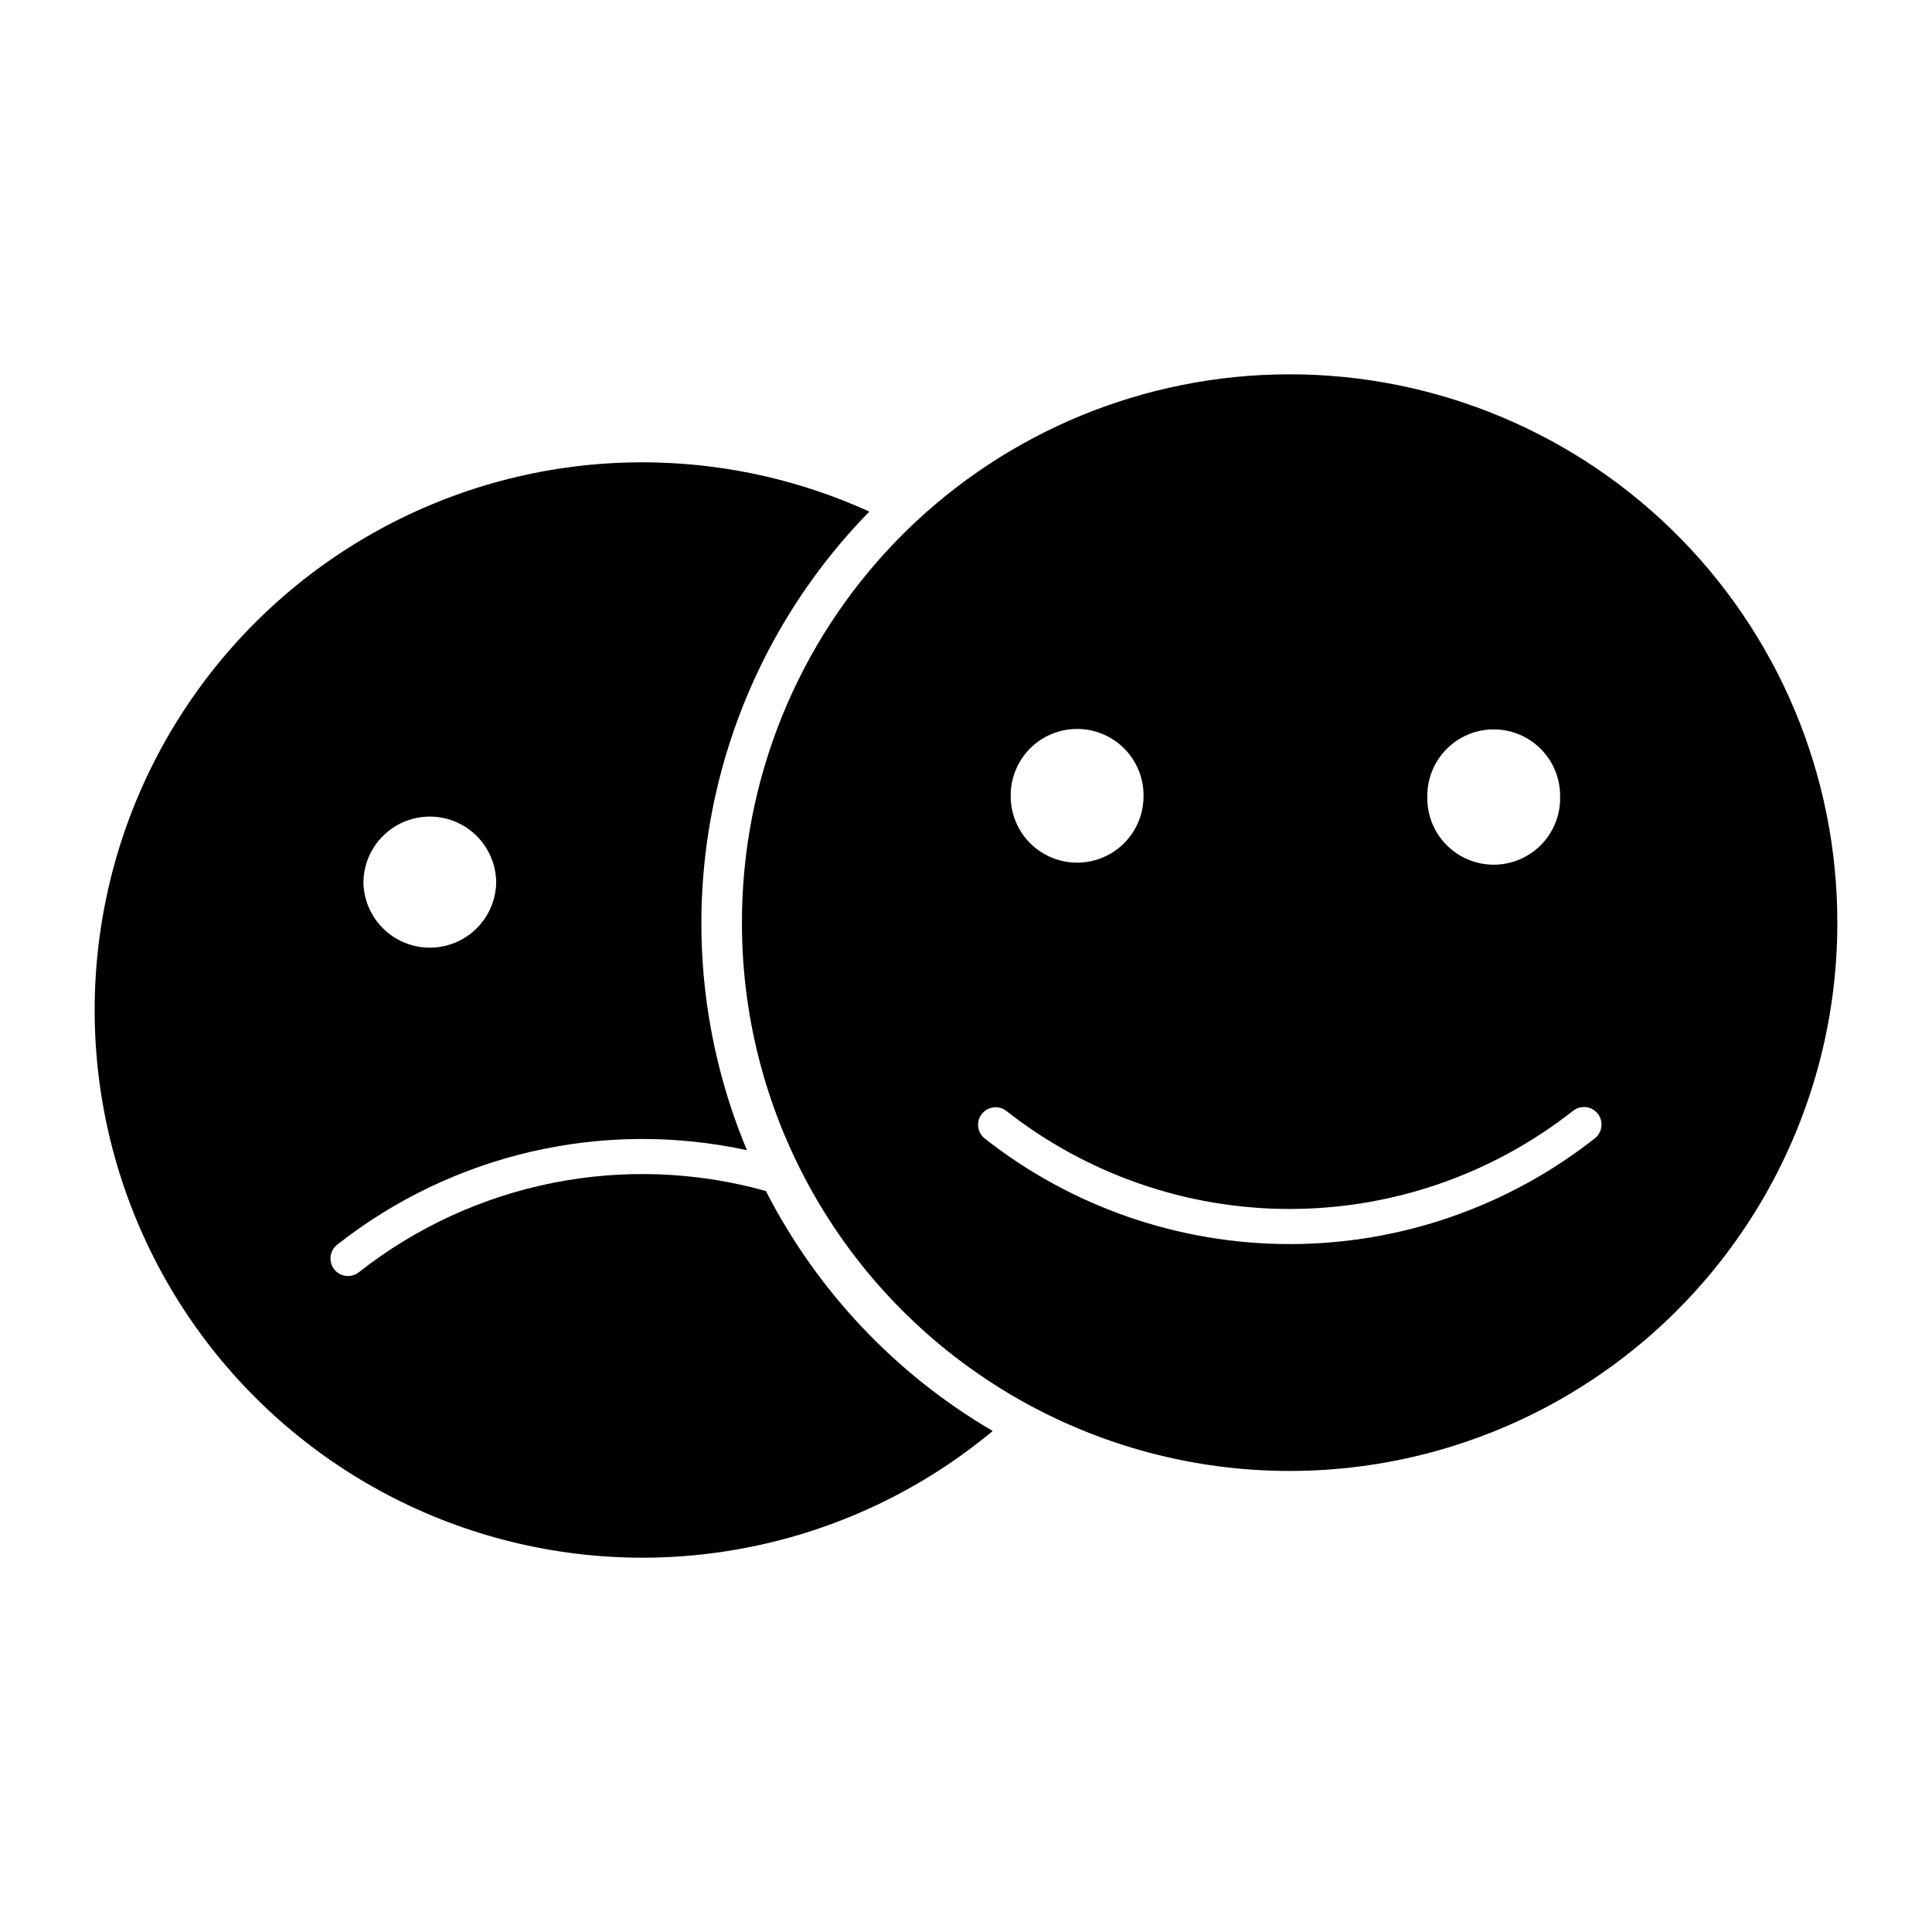 <?xml version="1.0" encoding="UTF-8"?>
<!-- The Best Svg Icon site in the world: iconSvg.co, Visit us! https://iconsvg.co -->
<svg fill="#000000" width="800px" height="800px" version="1.1" viewBox="144 144 512 512" xmlns="http://www.w3.org/2000/svg">
 <g>
  <path d="m318.21 266.57c-47.637-1.309-92.879 20.855-121.05 59.289-28.168 38.438-35.676 88.254-20.086 133.29 15.594 45.035 52.297 79.543 98.203 92.332 45.906 12.789 95.168 2.231 131.8-28.254-25.695-15.023-46.551-37.09-60.105-63.59-37.332-10.453-77.414-2.453-107.88 21.531-2.019 1.586-4.938 1.23-6.523-0.785-1.582-2.019-1.23-4.941 0.789-6.523 30.648-24.133 70.469-33.312 108.59-25.043-11.828-28.273-15.059-59.406-9.289-89.508 5.766-30.102 20.281-57.832 41.727-79.73-17.668-8.047-36.77-12.469-56.176-13.004zm-60.816 93.844-0.004-0.004c4.758-0.137 9.367 1.66 12.777 4.977 3.414 3.316 5.336 7.871 5.332 12.629-0.164 6.172-3.555 11.809-8.93 14.848-5.375 3.039-11.949 3.039-17.328 0-5.375-3.039-8.762-8.676-8.93-14.848-0.004-4.578 1.781-8.98 4.969-12.266 3.188-3.289 7.531-5.203 12.109-5.34z"/>
  <path d="m481.84 243.25c-37.855 1.027-73.812 16.805-100.2 43.973-26.383 27.172-41.105 63.574-41.02 101.45 0 51.855 27.664 99.77 72.574 125.7 44.906 25.926 100.23 25.926 145.14 0 44.91-25.93 72.574-73.844 72.574-125.7 0.086-39.23-15.711-76.828-43.793-104.23-28.086-27.395-66.062-42.254-105.28-41.191zm-52.668 93.926v0.004c4.758-0.078 9.344 1.777 12.711 5.137 3.367 3.359 5.234 7.941 5.168 12.695 0 6.293-3.356 12.102-8.801 15.246-5.449 3.144-12.16 3.144-17.605 0-5.445-3.144-8.801-8.953-8.801-15.246-0.062-4.66 1.727-9.156 4.977-12.5 3.246-3.344 7.691-5.262 12.352-5.332zm110.31 0.117 0.004 0.004c4.754-0.098 9.348 1.734 12.73 5.078 3.387 3.344 5.269 7.918 5.231 12.676 0.133 4.75-1.66 9.355-4.973 12.766-3.316 3.41-7.867 5.336-12.621 5.336-4.758 0-9.309-1.926-12.625-5.336-3.312-3.41-5.106-8.016-4.973-12.766-0.039-4.633 1.746-9.09 4.973-12.414 3.223-3.324 7.625-5.242 12.258-5.34zm23.969 100.08 0.004 0.004c2.035-0.141 3.926 1.066 4.656 2.969 0.734 1.906 0.141 4.066-1.465 5.328-23.047 18.148-51.531 28.02-80.867 28.02-29.34 0-57.82-9.871-80.871-28.02-1.488-1.211-2.078-3.215-1.48-5.039 0.594-1.824 2.254-3.094 4.168-3.195 1.094-0.062 2.172 0.266 3.047 0.926 21.414 16.855 47.871 26.023 75.125 26.023 27.25 0 53.711-9.168 75.125-26.023 0.734-0.582 1.629-0.926 2.562-0.988z"/>
 </g>
</svg>